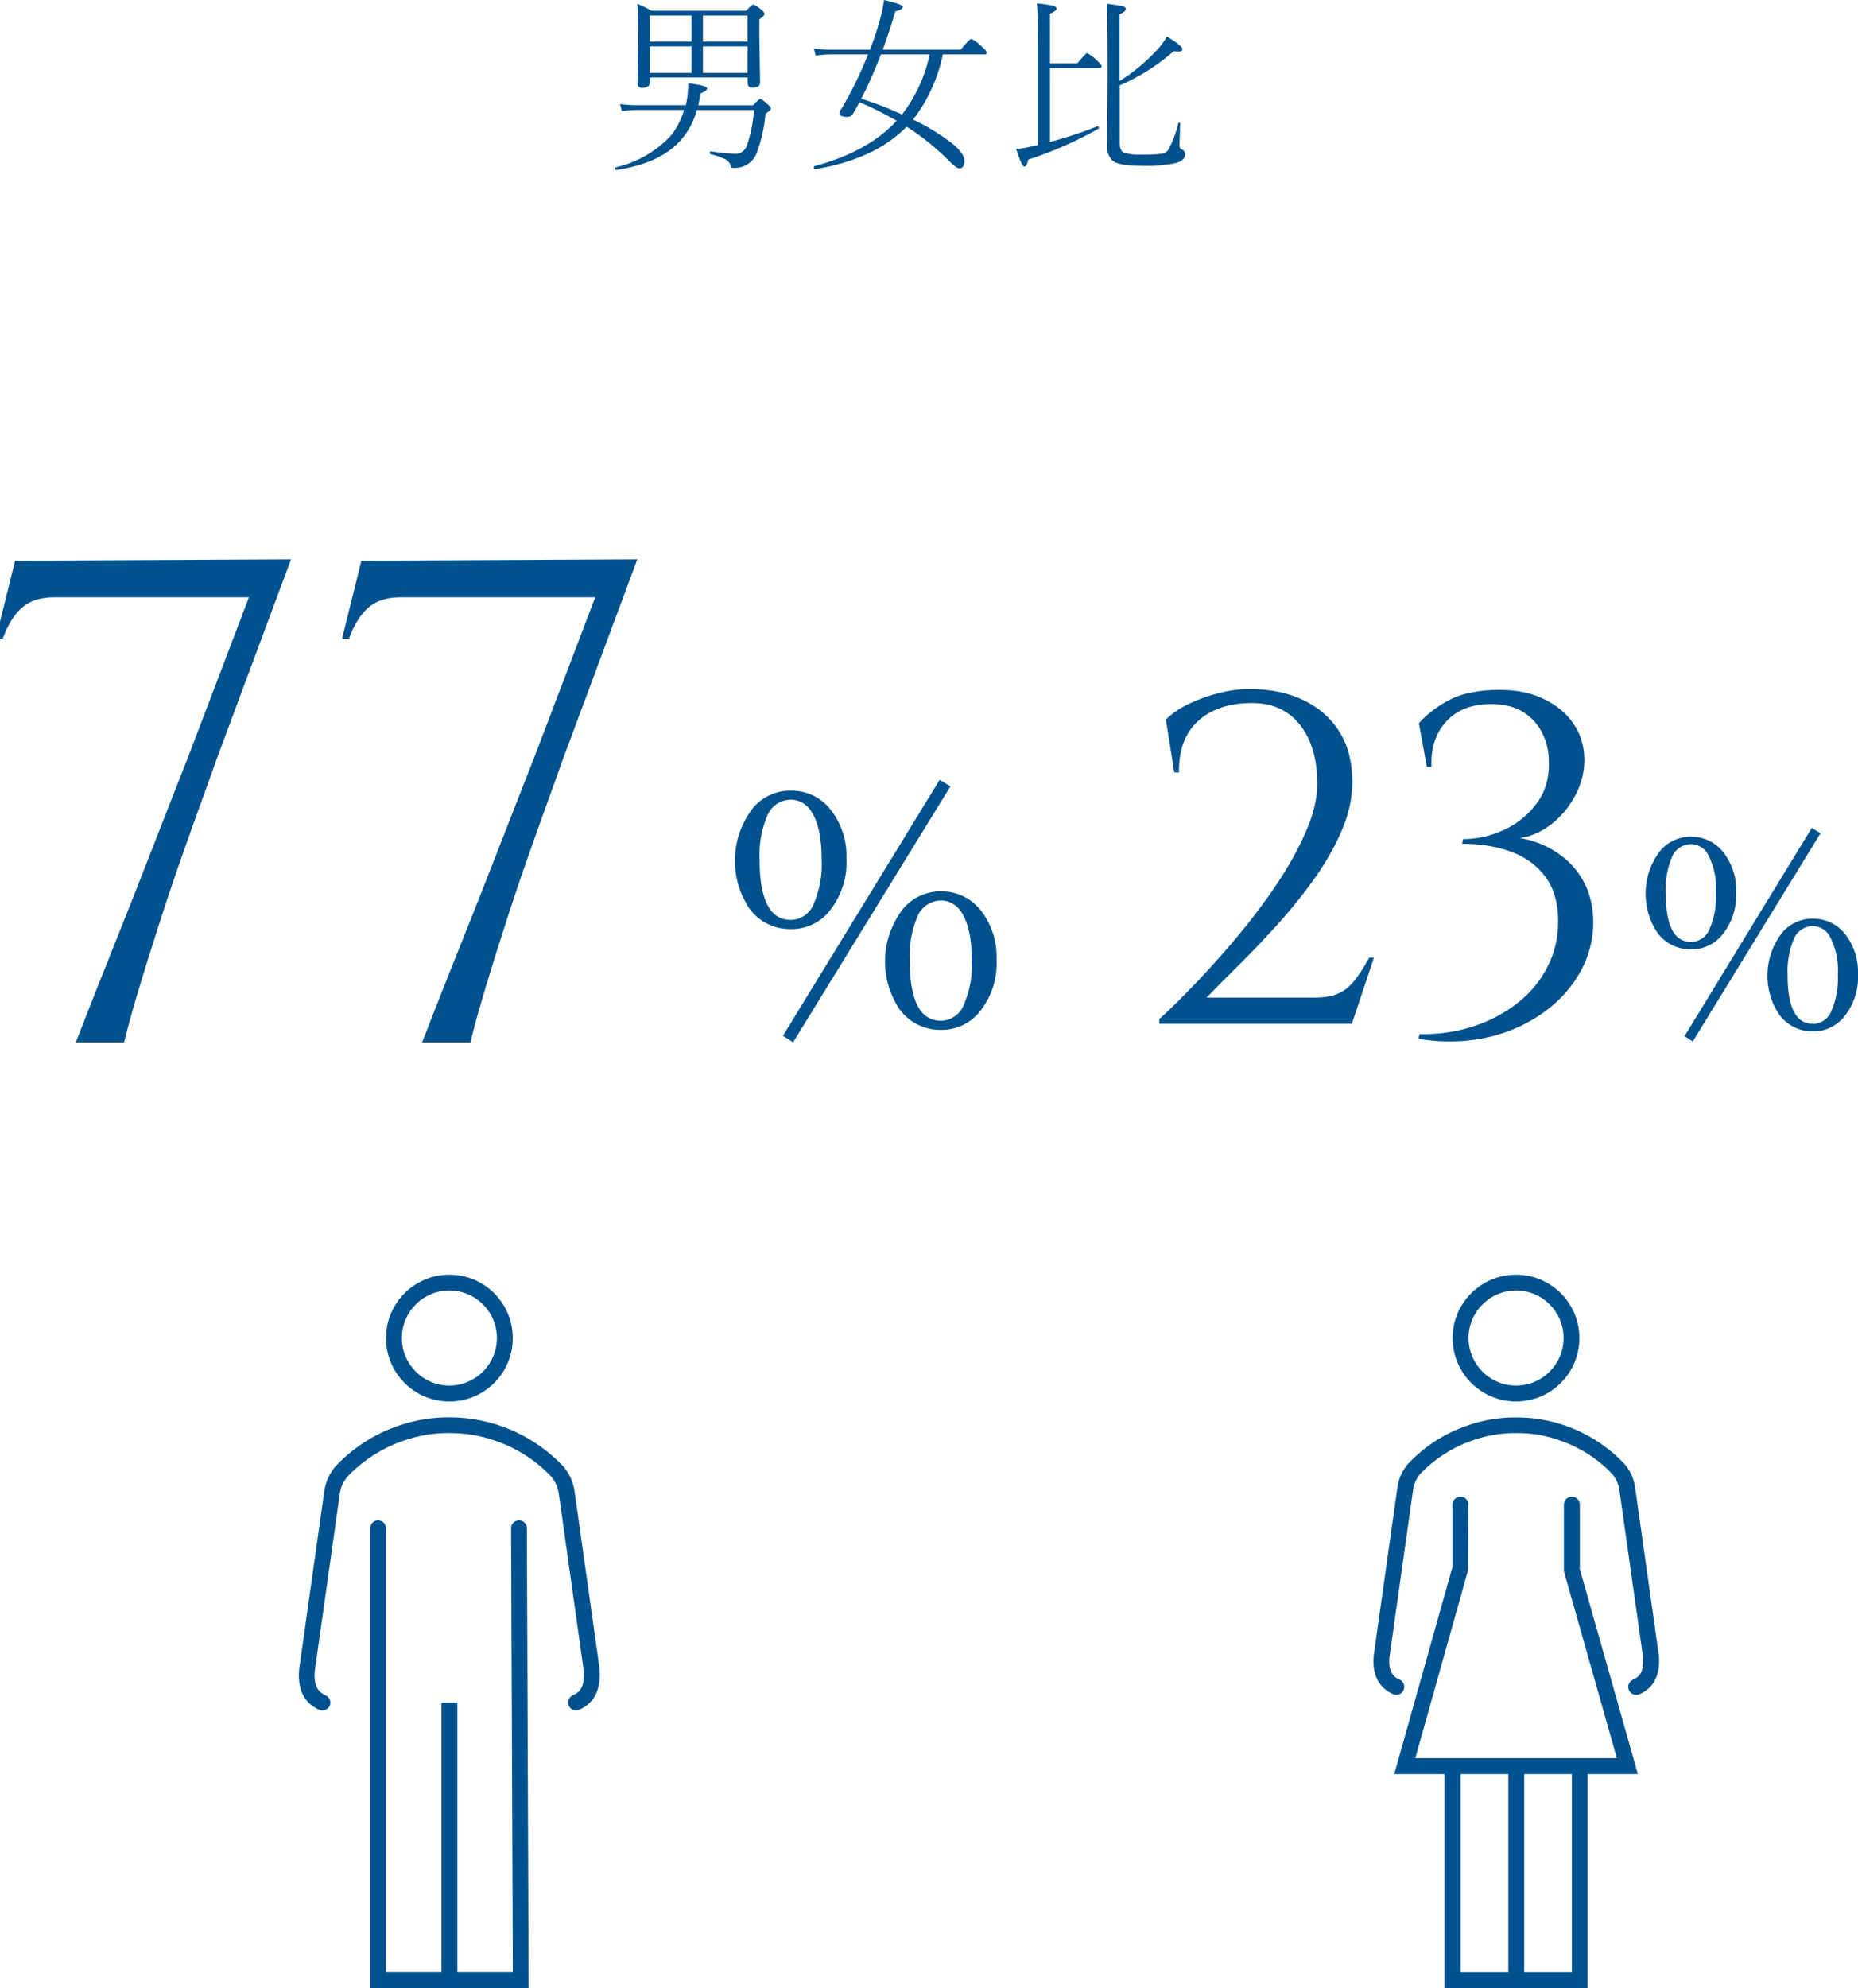 <?xml version="1.0" encoding="UTF-8"?>
<svg id="_レイヤー_1" data-name="レイヤー_1" xmlns="http://www.w3.org/2000/svg" version="1.1" viewBox="0 0 242.41 259.29">
  <!-- Generator: Adobe Illustrator 29.5.0, SVG Export Plug-In . SVG Version: 2.1.0 Build 137)  -->
  <defs>
    <style>
      .st0 {
        fill-rule: evenodd;
      }

      .st0, .st1 {
        fill: #00528f;
      }
    </style>
  </defs>
  <g id="_レイヤー_11" data-name="_レイヤー_1">
    <path id="Path_11529" class="st0" d="M122.76,117.45c-1.36.01-2.58.85-3.08,2.12-.75,1.8-1.09,3.75-.99,5.7,0,5.24,1.36,7.86,4.07,7.86,1.34-.02,2.52-.85,3-2.1.78-1.82,1.13-3.79,1.03-5.77,0-2.79-.44-4.87-1.32-6.23-.55-.97-1.58-1.58-2.7-1.59h-.01ZM122.76,116.25c2.11-.03,4.11.97,5.35,2.68,1.32,1.78,1.99,3.95,1.91,6.16.15,2.58-.71,5.12-2.39,7.09-1.23,1.39-3,2.17-4.86,2.14-2.12.04-4.13-.95-5.39-2.66-2.73-4.05-2.52-9.4.52-13.23,1.23-1.4,3.01-2.2,4.87-2.18,0,0-.01,0-.01,0ZM103.17,104.3c-1.36.01-2.58.85-3.08,2.12-.75,1.8-1.09,3.75-.99,5.7,0,5.24,1.36,7.86,4.07,7.86,1.34-.02,2.52-.85,3-2.1.78-1.82,1.13-3.79,1.03-5.77,0-2.8-.44-4.87-1.32-6.23-.55-.97-1.58-1.58-2.7-1.59h-.01ZM103.17,103.11c2.11-.03,4.11.97,5.35,2.68,1.32,1.78,1.99,3.95,1.91,6.16.15,2.58-.71,5.12-2.39,7.09-1.23,1.39-3,2.17-4.86,2.14-2.12.04-4.13-.95-5.39-2.66-2.73-4.05-2.52-9.4.52-13.23,1.23-1.4,3.01-2.2,4.87-2.18,0,0-.01,0-.01,0ZM122.59,101.7l1.41.86-20.53,33.39-1.32-.86,20.45-33.39h-.01Z"/>
    <path id="Path_11530" class="st0" d="M236.52,120.79c-1.11,0-2.1.69-2.5,1.72-.6,1.47-.88,3.05-.8,4.64,0,4.26,1.1,6.39,3.3,6.39,1.08,0,2.05-.69,2.43-1.71.63-1.48.91-3.08.83-4.69.12-1.75-.25-3.5-1.07-5.06-.45-.79-1.29-1.29-2.2-1.3h.01ZM236.52,119.82c1.72-.03,3.34.79,4.34,2.18,1.07,1.44,1.62,3.21,1.55,5.01.12,2.1-.58,4.16-1.94,5.76-1,1.13-2.44,1.77-3.95,1.74-1.73.03-3.36-.78-4.38-2.17-2.21-3.3-2.04-7.65.42-10.76,1-1.14,2.44-1.78,3.95-1.77h.01ZM220.62,110.1c-1.11,0-2.1.69-2.5,1.72-.6,1.47-.88,3.05-.8,4.64,0,4.26,1.1,6.39,3.3,6.39,1.08-.01,2.05-.69,2.43-1.71.63-1.48.91-3.08.83-4.69.12-1.75-.25-3.5-1.07-5.06-.45-.79-1.29-1.29-2.2-1.3h.01ZM220.62,109.13c1.72-.03,3.34.79,4.34,2.18,1.07,1.44,1.62,3.21,1.55,5.01.12,2.1-.58,4.16-1.94,5.76-1,1.13-2.44,1.77-3.95,1.74-1.73.03-3.36-.78-4.38-2.17-2.21-3.3-2.04-7.65.42-10.76,1-1.14,2.44-1.78,3.95-1.77h.01ZM236.38,107.98l1.14.7-16.67,27.16-1.07-.7s16.6-27.16,16.6-27.16Z"/>
    <g id="Group_2748">
      <path id="Path_11531" class="st1" d="M67.71,198.29c-.57,0-1.03.46-1.03,1.03h0l.23,57.89h-7.24v-35.15h-2.07v35.15h-7.24v-57.89c0-.57-.46-1.03-1.03-1.03s-1.03.46-1.03,1.03h0v59.96h20.67l-.23-59.96c0-.57-.46-1.03-1.03-1.03h0Z"/>
      <path id="Path_11532" class="st1" d="M58.63,182.79c4.57,0,8.27-3.7,8.27-8.27s-3.7-8.27-8.27-8.27-8.27,3.7-8.27,8.27,3.7,8.27,8.26,8.27h0ZM58.63,168.31c3.42,0,6.2,2.78,6.2,6.2s-2.78,6.2-6.2,6.2-6.2-2.78-6.2-6.2h0c0-3.42,2.78-6.2,6.2-6.2Z"/>
      <path id="Path_11533" class="st1" d="M78.23,217.67l-3.25-23.03c-.09-.78-.33-1.53-.69-2.23-.23-.42-.5-.81-.81-1.18-3.84-4.05-9.16-6.35-14.74-6.38-.07.03-.14.03-.21,0-2.2,0-4.39.36-6.47,1.08-3.17,1.06-6.03,2.9-8.31,5.34-.29.35-.55.73-.77,1.13-.36.7-.6,1.45-.69,2.23l-3.26,23.08c-.31,3.32,1.27,4.72,2.65,5.3.13.05.26.08.4.08.57,0,1.03-.46,1.03-1.03,0-.41-.25-.78-.63-.95-.7-.3-1.61-.96-1.41-3.16l3.25-23.03c.06-.53.21-1.05.46-1.52.15-.27.32-.52.51-.76,2.04-2.18,4.6-3.81,7.43-4.76,1.83-.64,3.75-.97,5.69-.97h.1s.07,0,.11-.02.07.02.11.02h0c1.98,0,3.94.32,5.81.97,2.81.94,5.34,2.55,7.38,4.7.21.25.39.52.54.8.24.48.4.99.46,1.52l3.24,22.99c.21,2.25-.7,2.91-1.4,3.2-.53.22-.78.82-.56,1.35.16.39.54.64.96.64.14,0,.27-.03.4-.08,1.38-.59,2.96-1.98,2.64-5.35l.03.02h0Z"/>
    </g>
    <g id="Group_2749">
      <path id="Path_11534" class="st1" d="M197.82,182.79c4.57-.02,8.26-3.73,8.24-8.3-.02-4.57-3.73-8.26-8.3-8.24-4.56.02-8.24,3.71-8.24,8.27s3.72,8.28,8.3,8.27ZM197.82,168.31c3.42,0,6.19,2.8,6.18,6.22s-2.8,6.19-6.22,6.18c-3.42,0-6.18-2.78-6.18-6.2s2.79-6.21,6.22-6.2h0Z"/>
      <path id="Path_11535" class="st1" d="M216.42,215.85l-3.07-21.72c-.09-.74-.31-1.46-.66-2.12-.22-.4-.48-.77-.78-1.12-3.65-3.83-8.7-6.01-13.99-6.03-.04,0-.07.02-.1.02s-.06-.02-.1-.02c-2.09,0-4.17.34-6.14,1.02-3.01,1-5.72,2.74-7.89,5.05-.28.33-.52.69-.73,1.07-.35.66-.57,1.38-.66,2.12l-3.07,21.77c-.3,3.17,1.22,4.5,2.54,5.07.53.22,1.14-.02,1.36-.55s-.02-1.14-.55-1.36h0c-.65-.28-1.49-.88-1.3-2.92l3.07-21.72c.05-.5.2-.98.43-1.42.13-.25.29-.48.46-.7,1.93-2.04,4.34-3.58,7.01-4.47,1.73-.6,3.54-.91,5.37-.91h.1s.07,0,.1-.02c.03,0,.07.02.1.02h.1c1.83,0,3.65.31,5.38.92,2.64.88,5.03,2.4,6.95,4.42.19.23.36.48.51.75.23.44.37.92.43,1.42l3.07,21.67c.2,2.09-.64,2.69-1.29,2.97-.53.22-.77.83-.55,1.36.16.39.54.63.96.63.14,0,.28-.03.41-.08,1.32-.56,2.84-1.9,2.54-5.11h0,0Z"/>
      <path id="Path_11536" class="st1" d="M206.12,204.5v-8.27c0-.57-.47-1.04-1.04-1.04s-1.03.46-1.04,1.04v8.27s0,.05,0,.07c-.02.14,0,.29.02.43l6.89,24.31h-26.3l6.89-24.53.04-8.55c0-.57-.47-1.04-1.04-1.04s-1.04.47-1.04,1.04h0v8.13l-7.59,27.02h6.55v27.91h18.67v-27.91h6.56l-7.6-26.83v-.04h.02,0ZM196.79,257.22h-6.22v-25.84h6.22v25.84ZM205.08,257.22h-6.22v-25.84h6.22v25.84Z"/>
    </g>
    <g id="Group_2750">
      <path id="Path_11537" class="st1" d="M89.48,13.73c.11-.48.19-.96.24-1.45.05-.53.07-.91.07-1.14v-.28c1.64.19,2.46.41,2.46.67,0,.23-.29.44-.87.65-.06.52-.16,1.04-.28,1.55h7.15c.51-.55.83-.83.95-.83s.45.24.99.73c.27.23.4.41.4.55,0,.11-.24.34-.72.67-.15,1.84-.57,3.65-1.25,5.36-.53,1.07-1.64,1.73-2.84,1.69-.13.01-.25,0-.37-.06-.05-.03-.08-.11-.11-.24-.08-.36-.33-.66-.66-.82-.61-.29-1.26-.52-1.92-.66-.07,0-.1-.07-.1-.18,0-.15.04-.21.12-.2,1.09.18,2.18.29,3.28.33.65-.03,1.21-.46,1.42-1.07.52-1.5.83-3.07.93-4.65h-7.45c-.41,1.53-1.18,2.93-2.25,4.1-1.76,1.9-4.5,3.15-8.23,3.72-.11.02-.16-.05-.16-.21,0-.06.03-.13.09-.15,2.74-.62,5.22-2.05,7.14-4.1.8-.99,1.39-2.14,1.73-3.37h-6.13c-.66,0-1.33.06-1.98.17l-.24-.94c.73.1,1.46.15,2.2.15h6.39ZM84.77,10.13v.62c0,.47-.32.71-.95.71-.43,0-.65-.19-.65-.57l.1-5.58c0-2.35-.04-3.96-.12-4.81.64.25,1.26.55,1.86.9h12.33c.51-.54.83-.81.94-.81.38.16.72.38,1.03.65.29.25.43.44.43.55,0,.19-.22.43-.67.73v2.4l.1,5.83c0,.46-.32.7-.95.7-.45,0-.67-.2-.67-.59v-.75h-12.76s-.02.02-.02.02ZM84.77,5.43h5.46v-3.41h-5.46v3.41ZM84.77,6.05v3.46h5.46v-3.46h-5.46ZM97.53,5.43v-3.41h-5.82v3.41h5.82ZM97.53,9.51v-3.46h-5.82v3.46h5.82Z"/>
      <path id="Path_11538" class="st1" d="M123.01,7.1c-.63,3.09-1.96,6-3.88,8.5,1.8.84,3.5,1.88,5.07,3.09,1.09.89,1.63,1.65,1.63,2.27,0,.67-.22,1-.67,1-.25,0-.66-.29-1.23-.86-1.7-1.74-3.59-3.27-5.64-4.58-2.75,2.83-6.73,4.68-11.95,5.55-.11.02-.16-.06-.16-.24,0-.09.03-.14.08-.16,4.69-1.26,8.26-3.23,10.72-5.92-1.56-.91-3.18-1.72-4.85-2.43-.26.51-.55,1.03-.86,1.55-.14.23-.38.37-.65.38-.72,0-1.09-.15-1.09-.45.02-.23.11-.45.26-.62,1.34-2.26,2.5-4.63,3.46-7.08h-4.85c-.66,0-1.33.06-1.98.17l-.24-.94c.74.1,1.48.15,2.22.15h5.1c.43-1.08.77-2.07,1.03-2.96.36-1.15.64-2.33.82-3.52,1.63.38,2.44.68,2.44.89,0,.24-.33.44-.99.6-.37,1.35-.91,3.01-1.62,4.98h10.17c.77-.94,1.23-1.4,1.38-1.4.52.26.99.61,1.39,1.03.42.36.62.62.62.78s-.11.22-.32.22h-5.42.01ZM121.29,7.1h-6.36c-.75,1.97-1.6,3.89-2.55,5.77l2.03.7c.75.27,1.84.72,3.28,1.36,1.77-2.31,3-4.98,3.6-7.83Z"/>
      <path id="Path_11539" class="st1" d="M135.4,18.94V5.89c0-2.95-.04-4.76-.12-5.45.74.05,1.48.16,2.21.34.24.08.37.19.37.33,0,.2-.29.43-.88.68v6.47h3.58c.72-.89,1.16-1.33,1.29-1.33.48.26.93.6,1.31,1,.38.33.57.57.57.73s-.12.22-.35.22h-6.4v9.64c2.1-.56,4.16-1.24,6.18-2.04h.04c.11,0,.16.07.16.21,0,.04-.02.08-.05.1-2.91,1.65-5.99,3-9.17,4.04-.11.6-.28.9-.5.9s-.58-.77-1.07-2.31c.41-.02.82-.07,1.22-.15.28-.05.83-.17,1.62-.35v.02h0ZM146.08,10.56c1.73-1.08,3.32-2.39,4.72-3.88.57-.57,1.06-1.22,1.45-1.92,1.35.82,2.03,1.37,2.03,1.65,0,.21-.2.32-.6.32-.18,0-.37-.02-.55-.05-2.1,1.85-4.48,3.35-7.05,4.46v7.52c0,.65.19,1.07.56,1.25.72.22,1.48.31,2.23.26.89.02,1.78-.01,2.67-.11.33-.04.64-.2.85-.46.61-1.1,1.05-2.28,1.33-3.5,0-.06.07-.1.13-.1.09,0,.13.04.13.12,0,.2-.03.76-.06,1.66-.03.59-.04.98-.04,1.15,0,.31.11.5.32.57.27.1.44.36.43.65,0,.5-.41.88-1.22,1.12-1.5.3-3.02.42-4.55.35-1.89,0-3.11-.21-3.67-.63-.57-.55-.85-1.35-.75-2.14l.07-8.95c0-5.09-.04-8.22-.12-9.41.73.07,1.45.19,2.17.35.22.07.33.18.33.33,0,.22-.28.45-.83.7v8.7h.02,0Z"/>
    </g>
  </g>
  <g id="_文字">
    <g>
      <path class="st1" d="M1.97,73.13l36-.18-9.72,26.1c-.42,1.2-1.04,2.91-1.84,5.13-.81,2.22-1.71,4.74-2.7,7.56-.99,2.82-1.97,5.71-2.92,8.69-.96,2.97-1.85,5.8-2.66,8.5s-1.46,5.04-1.94,7.02h-6.3c.72-1.86,1.56-4,2.52-6.44.96-2.43,1.99-5.02,3.1-7.79,1.11-2.76,2.21-5.53,3.29-8.32s2.12-5.45,3.11-7.96c.99-2.52,1.87-4.77,2.65-6.75l7.92-20.79H7.1c-1.8,0-3.21.45-4.23,1.35s-1.86,2.25-2.52,4.05h-.9s2.52-10.17,2.52-10.17Z"/>
      <path class="st1" d="M47.15,73.13l36-.18-9.72,26.1c-.42,1.2-1.04,2.91-1.84,5.13-.81,2.22-1.71,4.74-2.7,7.56s-1.97,5.71-2.92,8.69c-.96,2.97-1.85,5.8-2.66,8.5s-1.46,5.04-1.94,7.02h-6.3c.72-1.86,1.56-4,2.52-6.44.96-2.43,1.99-5.02,3.1-7.79,1.11-2.76,2.21-5.53,3.29-8.32s2.12-5.45,3.11-7.96c.99-2.52,1.87-4.77,2.65-6.75l7.92-20.79h-25.38c-1.8,0-3.21.45-4.23,1.35s-1.86,2.25-2.52,4.05h-.9l2.52-10.17h0Z"/>
    </g>
    <g>
      <path class="st1" d="M153.21,100.76l-1.1-6.91c.77-.77,1.77-1.46,3-2.05,1.22-.59,2.53-1.06,3.91-1.41,1.39-.35,2.73-.52,4.03-.52,2.69,0,5.05.49,7.06,1.47s3.58,2.36,4.68,4.16c1.1,1.79,1.65,3.95,1.65,6.48,0,2.08-.46,4.19-1.38,6.33s-2.11,4.24-3.58,6.3c-1.47,2.06-3.06,4.04-4.77,5.93s-3.38,3.65-5.01,5.26c-1.63,1.61-3.06,3.05-4.28,4.31h14.06c1.22,0,2.23-.16,3.03-.49.79-.33,1.51-.88,2.14-1.65s1.29-1.79,1.99-3.06h.61l-2.87,8.62h-25.13v-.61c1.43-1.3,3.05-2.9,4.86-4.8s3.64-3.94,5.47-6.14,3.53-4.46,5.08-6.79c1.55-2.32,2.8-4.6,3.76-6.82.96-2.22,1.44-4.27,1.44-6.15,0-3.3-.79-5.9-2.35-7.8s-3.72-2.8-6.45-2.72c-2.85.04-5.12.84-6.79,2.38-1.67,1.55-2.49,3.77-2.45,6.67h-.61,0Z"/>
      <path class="st1" d="M194.66,90c2.49-.12,4.63.21,6.42,1.01,1.79.79,3.18,1.9,4.16,3.3.98,1.41,1.47,3.01,1.47,4.8,0,1.47-.33,2.87-.98,4.22-.65,1.34-1.5,2.51-2.54,3.49-1.04.98-2.16,1.68-3.36,2.11s-2.35.5-3.45.21c1.34,0,2.69.24,4.03.7,1.35.47,2.59,1.17,3.73,2.11s2.05,2.11,2.72,3.52,1.01,3.03,1.01,4.86-.4,3.73-1.19,5.44c-.8,1.71-1.9,3.25-3.3,4.62-1.41,1.37-3.07,2.51-4.98,3.42-1.92.92-4.01,1.53-6.27,1.83s-4.62.25-7.06-.15l.12-.61c2.45.04,4.75-.29,6.91-.98s4.09-1.69,5.78-3c1.69-1.3,3.02-2.87,3.97-4.71.96-1.83,1.44-3.85,1.44-6.05,0-2.32-.54-4.23-1.62-5.72s-2.56-2.59-4.43-3.3c-1.88-.71-4.04-1.07-6.48-1.07l.12-.61c1.83,0,3.63-.41,5.38-1.22,1.75-.82,3.19-2,4.31-3.55s1.62-3.44,1.5-5.69c-.04-1.22-.34-2.37-.89-3.45-.55-1.08-1.37-1.97-2.45-2.66s-2.48-1.04-4.19-1.04c-2.53,0-4.48.76-5.87,2.29s-2.02,3.5-1.9,5.9h-.61l-1.04-5.69c.98-1.1,2.21-2.07,3.7-2.9,1.49-.84,3.43-1.32,5.84-1.44h0Z"/>
    </g>
  </g>
</svg>
